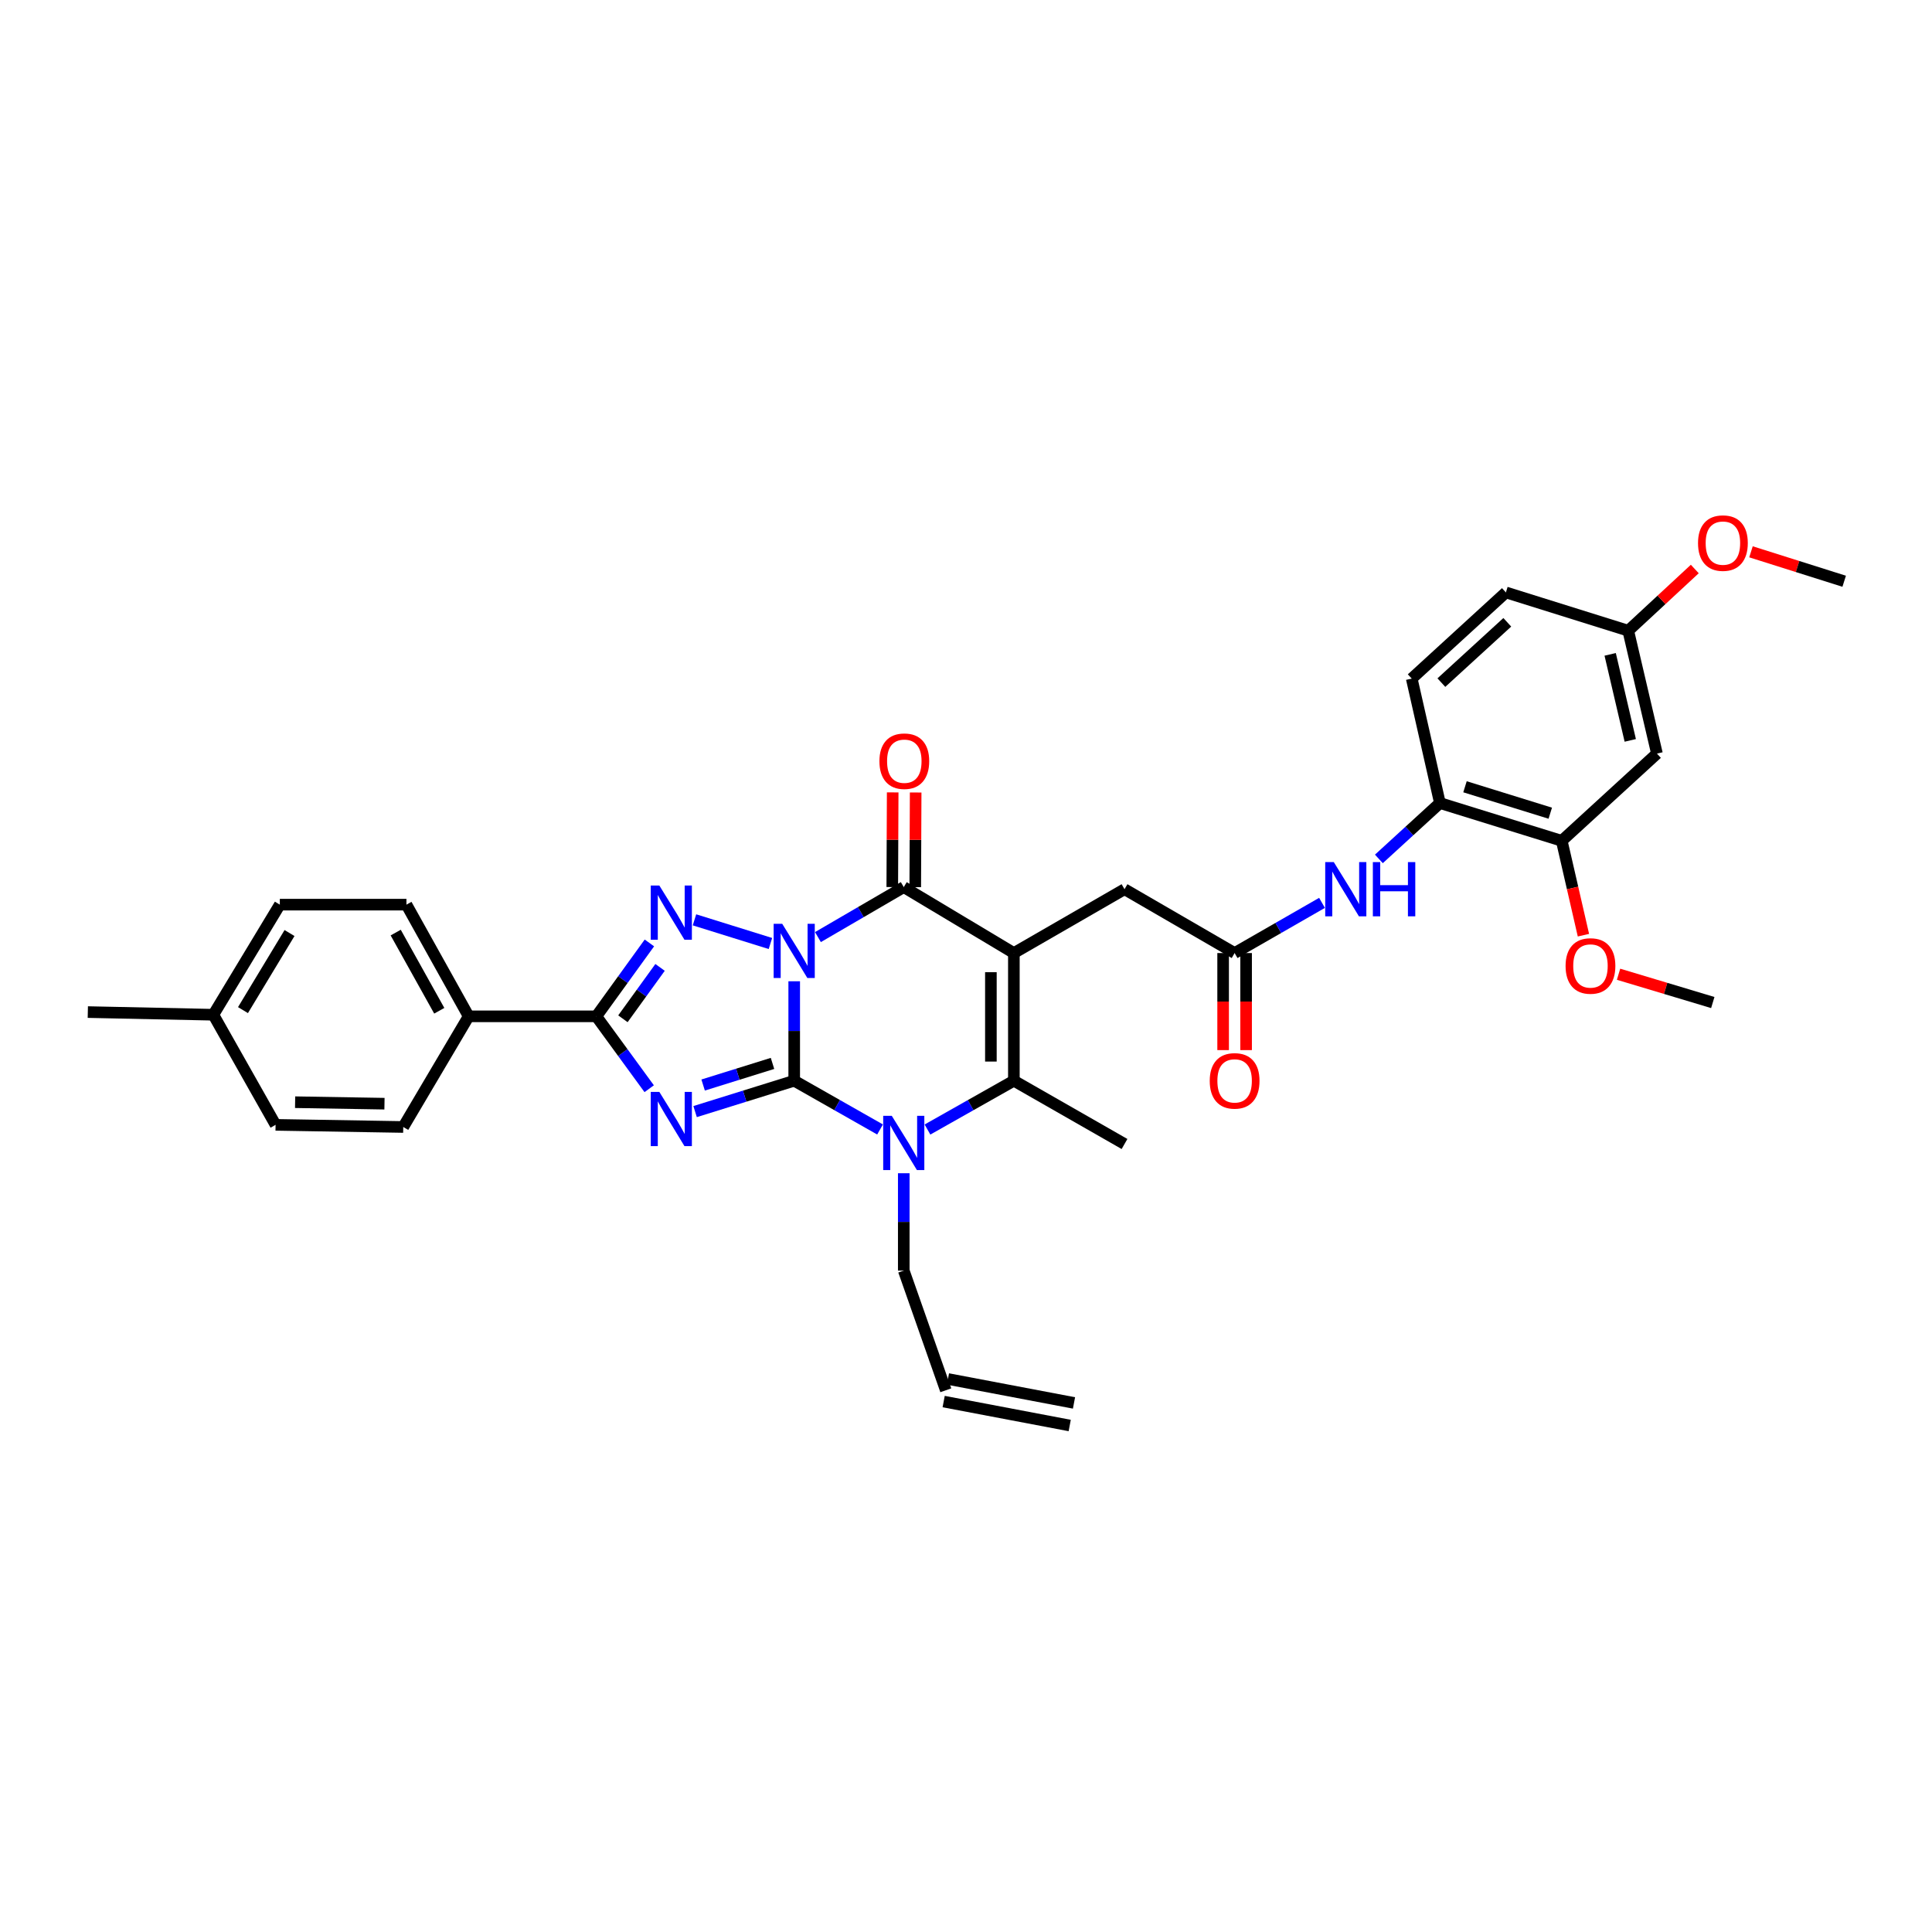 <?xml version='1.0' encoding='iso-8859-1'?>
<svg version='1.1' baseProfile='full'
              xmlns='http://www.w3.org/2000/svg'
                      xmlns:rdkit='http://www.rdkit.org/xml'
                      xmlns:xlink='http://www.w3.org/1999/xlink'
                  xml:space='preserve'
width='1000px' height='1000px' viewBox='0 0 1000 1000'>
<!-- END OF HEADER -->
<rect style='opacity:1.0;fill:#FFFFFF;stroke:none' width='1000' height='1000' x='0' y='0'> </rect>
<path class='bond-0' d='M 411.081,507.905 L 411.081,533.64' style='fill:none;fill-rule:evenodd;stroke:#0000FF;stroke-width:6px;stroke-linecap:butt;stroke-linejoin:miter;stroke-opacity:1' />
<path class='bond-0' d='M 411.081,533.64 L 411.081,559.376' style='fill:none;fill-rule:evenodd;stroke:#000000;stroke-width:6px;stroke-linecap:butt;stroke-linejoin:miter;stroke-opacity:1' />
<path class='bond-3' d='M 423.365,485.038 L 445.575,472.102' style='fill:none;fill-rule:evenodd;stroke:#0000FF;stroke-width:6px;stroke-linecap:butt;stroke-linejoin:miter;stroke-opacity:1' />
<path class='bond-3' d='M 445.575,472.102 L 467.786,459.166' style='fill:none;fill-rule:evenodd;stroke:#000000;stroke-width:6px;stroke-linecap:butt;stroke-linejoin:miter;stroke-opacity:1' />
<path class='bond-4' d='M 398.772,488.357 L 359.458,476.107' style='fill:none;fill-rule:evenodd;stroke:#0000FF;stroke-width:6px;stroke-linecap:butt;stroke-linejoin:miter;stroke-opacity:1' />
<path class='bond-1' d='M 411.081,559.376 L 385.431,567.368' style='fill:none;fill-rule:evenodd;stroke:#000000;stroke-width:6px;stroke-linecap:butt;stroke-linejoin:miter;stroke-opacity:1' />
<path class='bond-1' d='M 385.431,567.368 L 359.781,575.36' style='fill:none;fill-rule:evenodd;stroke:#0000FF;stroke-width:6px;stroke-linecap:butt;stroke-linejoin:miter;stroke-opacity:1' />
<path class='bond-1' d='M 399.848,550.42 L 381.893,556.014' style='fill:none;fill-rule:evenodd;stroke:#000000;stroke-width:6px;stroke-linecap:butt;stroke-linejoin:miter;stroke-opacity:1' />
<path class='bond-1' d='M 381.893,556.014 L 363.938,561.609' style='fill:none;fill-rule:evenodd;stroke:#0000FF;stroke-width:6px;stroke-linecap:butt;stroke-linejoin:miter;stroke-opacity:1' />
<path class='bond-5' d='M 411.081,559.376 L 433.297,571.994' style='fill:none;fill-rule:evenodd;stroke:#000000;stroke-width:6px;stroke-linecap:butt;stroke-linejoin:miter;stroke-opacity:1' />
<path class='bond-5' d='M 433.297,571.994 L 455.512,584.612' style='fill:none;fill-rule:evenodd;stroke:#0000FF;stroke-width:6px;stroke-linecap:butt;stroke-linejoin:miter;stroke-opacity:1' />
<path class='bond-34' d='M 336.023,563.518 L 322.344,544.785' style='fill:none;fill-rule:evenodd;stroke:#0000FF;stroke-width:6px;stroke-linecap:butt;stroke-linejoin:miter;stroke-opacity:1' />
<path class='bond-34' d='M 322.344,544.785 L 308.664,526.052' style='fill:none;fill-rule:evenodd;stroke:#000000;stroke-width:6px;stroke-linecap:butt;stroke-linejoin:miter;stroke-opacity:1' />
<path class='bond-2' d='M 524.775,493.296 L 467.786,459.166' style='fill:none;fill-rule:evenodd;stroke:#000000;stroke-width:6px;stroke-linecap:butt;stroke-linejoin:miter;stroke-opacity:1' />
<path class='bond-7' d='M 524.775,493.296 L 524.775,559.376' style='fill:none;fill-rule:evenodd;stroke:#000000;stroke-width:6px;stroke-linecap:butt;stroke-linejoin:miter;stroke-opacity:1' />
<path class='bond-7' d='M 512.883,503.208 L 512.883,549.464' style='fill:none;fill-rule:evenodd;stroke:#000000;stroke-width:6px;stroke-linecap:butt;stroke-linejoin:miter;stroke-opacity:1' />
<path class='bond-8' d='M 524.775,493.296 L 582.048,460.256' style='fill:none;fill-rule:evenodd;stroke:#000000;stroke-width:6px;stroke-linecap:butt;stroke-linejoin:miter;stroke-opacity:1' />
<path class='bond-14' d='M 473.732,459.192 L 473.838,434.694' style='fill:none;fill-rule:evenodd;stroke:#000000;stroke-width:6px;stroke-linecap:butt;stroke-linejoin:miter;stroke-opacity:1' />
<path class='bond-14' d='M 473.838,434.694 L 473.945,410.196' style='fill:none;fill-rule:evenodd;stroke:#FF0000;stroke-width:6px;stroke-linecap:butt;stroke-linejoin:miter;stroke-opacity:1' />
<path class='bond-14' d='M 461.84,459.14 L 461.947,434.642' style='fill:none;fill-rule:evenodd;stroke:#000000;stroke-width:6px;stroke-linecap:butt;stroke-linejoin:miter;stroke-opacity:1' />
<path class='bond-14' d='M 461.947,434.642 L 462.053,410.144' style='fill:none;fill-rule:evenodd;stroke:#FF0000;stroke-width:6px;stroke-linecap:butt;stroke-linejoin:miter;stroke-opacity:1' />
<path class='bond-6' d='M 336.13,488.061 L 322.397,507.056' style='fill:none;fill-rule:evenodd;stroke:#0000FF;stroke-width:6px;stroke-linecap:butt;stroke-linejoin:miter;stroke-opacity:1' />
<path class='bond-6' d='M 322.397,507.056 L 308.664,526.052' style='fill:none;fill-rule:evenodd;stroke:#000000;stroke-width:6px;stroke-linecap:butt;stroke-linejoin:miter;stroke-opacity:1' />
<path class='bond-6' d='M 341.647,500.727 L 332.034,514.024' style='fill:none;fill-rule:evenodd;stroke:#0000FF;stroke-width:6px;stroke-linecap:butt;stroke-linejoin:miter;stroke-opacity:1' />
<path class='bond-6' d='M 332.034,514.024 L 322.421,527.32' style='fill:none;fill-rule:evenodd;stroke:#000000;stroke-width:6px;stroke-linecap:butt;stroke-linejoin:miter;stroke-opacity:1' />
<path class='bond-17' d='M 467.786,607.268 L 467.786,632.465' style='fill:none;fill-rule:evenodd;stroke:#0000FF;stroke-width:6px;stroke-linecap:butt;stroke-linejoin:miter;stroke-opacity:1' />
<path class='bond-17' d='M 467.786,632.465 L 467.786,657.663' style='fill:none;fill-rule:evenodd;stroke:#000000;stroke-width:6px;stroke-linecap:butt;stroke-linejoin:miter;stroke-opacity:1' />
<path class='bond-35' d='M 480.066,584.643 L 502.42,572.009' style='fill:none;fill-rule:evenodd;stroke:#0000FF;stroke-width:6px;stroke-linecap:butt;stroke-linejoin:miter;stroke-opacity:1' />
<path class='bond-35' d='M 502.42,572.009 L 524.775,559.376' style='fill:none;fill-rule:evenodd;stroke:#000000;stroke-width:6px;stroke-linecap:butt;stroke-linejoin:miter;stroke-opacity:1' />
<path class='bond-13' d='M 308.664,526.052 L 242.584,526.052' style='fill:none;fill-rule:evenodd;stroke:#000000;stroke-width:6px;stroke-linecap:butt;stroke-linejoin:miter;stroke-opacity:1' />
<path class='bond-24' d='M 524.775,559.376 L 582.048,592.132' style='fill:none;fill-rule:evenodd;stroke:#000000;stroke-width:6px;stroke-linecap:butt;stroke-linejoin:miter;stroke-opacity:1' />
<path class='bond-9' d='M 582.048,460.256 L 639.037,493.296' style='fill:none;fill-rule:evenodd;stroke:#000000;stroke-width:6px;stroke-linecap:butt;stroke-linejoin:miter;stroke-opacity:1' />
<path class='bond-10' d='M 639.037,493.296 L 661.655,480.308' style='fill:none;fill-rule:evenodd;stroke:#000000;stroke-width:6px;stroke-linecap:butt;stroke-linejoin:miter;stroke-opacity:1' />
<path class='bond-10' d='M 661.655,480.308 L 684.273,467.32' style='fill:none;fill-rule:evenodd;stroke:#0000FF;stroke-width:6px;stroke-linecap:butt;stroke-linejoin:miter;stroke-opacity:1' />
<path class='bond-16' d='M 633.091,493.296 L 633.091,518.414' style='fill:none;fill-rule:evenodd;stroke:#000000;stroke-width:6px;stroke-linecap:butt;stroke-linejoin:miter;stroke-opacity:1' />
<path class='bond-16' d='M 633.091,518.414 L 633.091,543.533' style='fill:none;fill-rule:evenodd;stroke:#FF0000;stroke-width:6px;stroke-linecap:butt;stroke-linejoin:miter;stroke-opacity:1' />
<path class='bond-16' d='M 644.983,493.296 L 644.983,518.414' style='fill:none;fill-rule:evenodd;stroke:#000000;stroke-width:6px;stroke-linecap:butt;stroke-linejoin:miter;stroke-opacity:1' />
<path class='bond-16' d='M 644.983,518.414 L 644.983,543.533' style='fill:none;fill-rule:evenodd;stroke:#FF0000;stroke-width:6px;stroke-linecap:butt;stroke-linejoin:miter;stroke-opacity:1' />
<path class='bond-11' d='M 713.708,444.572 L 729.504,430.113' style='fill:none;fill-rule:evenodd;stroke:#0000FF;stroke-width:6px;stroke-linecap:butt;stroke-linejoin:miter;stroke-opacity:1' />
<path class='bond-11' d='M 729.504,430.113 L 745.299,415.654' style='fill:none;fill-rule:evenodd;stroke:#000000;stroke-width:6px;stroke-linecap:butt;stroke-linejoin:miter;stroke-opacity:1' />
<path class='bond-12' d='M 745.299,415.654 L 808.353,435.203' style='fill:none;fill-rule:evenodd;stroke:#000000;stroke-width:6px;stroke-linecap:butt;stroke-linejoin:miter;stroke-opacity:1' />
<path class='bond-12' d='M 758.279,407.228 L 802.417,420.912' style='fill:none;fill-rule:evenodd;stroke:#000000;stroke-width:6px;stroke-linecap:butt;stroke-linejoin:miter;stroke-opacity:1' />
<path class='bond-18' d='M 745.299,415.654 L 730.711,351.239' style='fill:none;fill-rule:evenodd;stroke:#000000;stroke-width:6px;stroke-linecap:butt;stroke-linejoin:miter;stroke-opacity:1' />
<path class='bond-15' d='M 808.353,435.203 L 857.632,390.06' style='fill:none;fill-rule:evenodd;stroke:#000000;stroke-width:6px;stroke-linecap:butt;stroke-linejoin:miter;stroke-opacity:1' />
<path class='bond-26' d='M 808.353,435.203 L 813.967,459.627' style='fill:none;fill-rule:evenodd;stroke:#000000;stroke-width:6px;stroke-linecap:butt;stroke-linejoin:miter;stroke-opacity:1' />
<path class='bond-26' d='M 813.967,459.627 L 819.581,484.052' style='fill:none;fill-rule:evenodd;stroke:#FF0000;stroke-width:6px;stroke-linecap:butt;stroke-linejoin:miter;stroke-opacity:1' />
<path class='bond-20' d='M 242.584,526.052 L 210.37,468.243' style='fill:none;fill-rule:evenodd;stroke:#000000;stroke-width:6px;stroke-linecap:butt;stroke-linejoin:miter;stroke-opacity:1' />
<path class='bond-20' d='M 227.364,523.169 L 204.814,482.703' style='fill:none;fill-rule:evenodd;stroke:#000000;stroke-width:6px;stroke-linecap:butt;stroke-linejoin:miter;stroke-opacity:1' />
<path class='bond-21' d='M 242.584,526.052 L 208.719,583.325' style='fill:none;fill-rule:evenodd;stroke:#000000;stroke-width:6px;stroke-linecap:butt;stroke-linejoin:miter;stroke-opacity:1' />
<path class='bond-37' d='M 857.632,390.06 L 842.774,326.451' style='fill:none;fill-rule:evenodd;stroke:#000000;stroke-width:6px;stroke-linecap:butt;stroke-linejoin:miter;stroke-opacity:1' />
<path class='bond-37' d='M 843.823,383.224 L 833.422,338.697' style='fill:none;fill-rule:evenodd;stroke:#000000;stroke-width:6px;stroke-linecap:butt;stroke-linejoin:miter;stroke-opacity:1' />
<path class='bond-19' d='M 467.786,657.663 L 489.548,719.607' style='fill:none;fill-rule:evenodd;stroke:#000000;stroke-width:6px;stroke-linecap:butt;stroke-linejoin:miter;stroke-opacity:1' />
<path class='bond-25' d='M 730.711,351.239 L 779.449,306.638' style='fill:none;fill-rule:evenodd;stroke:#000000;stroke-width:6px;stroke-linecap:butt;stroke-linejoin:miter;stroke-opacity:1' />
<path class='bond-25' d='M 746.051,353.322 L 780.167,322.101' style='fill:none;fill-rule:evenodd;stroke:#000000;stroke-width:6px;stroke-linecap:butt;stroke-linejoin:miter;stroke-opacity:1' />
<path class='bond-23' d='M 488.439,725.449 L 553.68,737.836' style='fill:none;fill-rule:evenodd;stroke:#000000;stroke-width:6px;stroke-linecap:butt;stroke-linejoin:miter;stroke-opacity:1' />
<path class='bond-23' d='M 490.657,713.766 L 555.898,726.153' style='fill:none;fill-rule:evenodd;stroke:#000000;stroke-width:6px;stroke-linecap:butt;stroke-linejoin:miter;stroke-opacity:1' />
<path class='bond-27' d='M 210.37,468.243 L 144.839,468.243' style='fill:none;fill-rule:evenodd;stroke:#000000;stroke-width:6px;stroke-linecap:butt;stroke-linejoin:miter;stroke-opacity:1' />
<path class='bond-28' d='M 208.719,583.325 L 142.639,582.222' style='fill:none;fill-rule:evenodd;stroke:#000000;stroke-width:6px;stroke-linecap:butt;stroke-linejoin:miter;stroke-opacity:1' />
<path class='bond-28' d='M 199.005,571.269 L 152.749,570.497' style='fill:none;fill-rule:evenodd;stroke:#000000;stroke-width:6px;stroke-linecap:butt;stroke-linejoin:miter;stroke-opacity:1' />
<path class='bond-22' d='M 842.774,326.451 L 779.449,306.638' style='fill:none;fill-rule:evenodd;stroke:#000000;stroke-width:6px;stroke-linecap:butt;stroke-linejoin:miter;stroke-opacity:1' />
<path class='bond-30' d='M 842.774,326.451 L 859.998,310.483' style='fill:none;fill-rule:evenodd;stroke:#000000;stroke-width:6px;stroke-linecap:butt;stroke-linejoin:miter;stroke-opacity:1' />
<path class='bond-30' d='M 859.998,310.483 L 877.222,294.515' style='fill:none;fill-rule:evenodd;stroke:#FF0000;stroke-width:6px;stroke-linecap:butt;stroke-linejoin:miter;stroke-opacity:1' />
<path class='bond-32' d='M 837.76,504.266 L 862.148,511.588' style='fill:none;fill-rule:evenodd;stroke:#FF0000;stroke-width:6px;stroke-linecap:butt;stroke-linejoin:miter;stroke-opacity:1' />
<path class='bond-32' d='M 862.148,511.588 L 886.536,518.91' style='fill:none;fill-rule:evenodd;stroke:#000000;stroke-width:6px;stroke-linecap:butt;stroke-linejoin:miter;stroke-opacity:1' />
<path class='bond-36' d='M 144.839,468.243 L 110.425,525.232' style='fill:none;fill-rule:evenodd;stroke:#000000;stroke-width:6px;stroke-linecap:butt;stroke-linejoin:miter;stroke-opacity:1' />
<path class='bond-36' d='M 149.856,482.939 L 125.767,522.831' style='fill:none;fill-rule:evenodd;stroke:#000000;stroke-width:6px;stroke-linecap:butt;stroke-linejoin:miter;stroke-opacity:1' />
<path class='bond-29' d='M 142.639,582.222 L 110.425,525.232' style='fill:none;fill-rule:evenodd;stroke:#000000;stroke-width:6px;stroke-linecap:butt;stroke-linejoin:miter;stroke-opacity:1' />
<path class='bond-31' d='M 110.425,525.232 L 45.455,523.852' style='fill:none;fill-rule:evenodd;stroke:#000000;stroke-width:6px;stroke-linecap:butt;stroke-linejoin:miter;stroke-opacity:1' />
<path class='bond-33' d='M 906.304,285.614 L 930.425,293.235' style='fill:none;fill-rule:evenodd;stroke:#FF0000;stroke-width:6px;stroke-linecap:butt;stroke-linejoin:miter;stroke-opacity:1' />
<path class='bond-33' d='M 930.425,293.235 L 954.545,300.857' style='fill:none;fill-rule:evenodd;stroke:#000000;stroke-width:6px;stroke-linecap:butt;stroke-linejoin:miter;stroke-opacity:1' />
<path  class='atom-0' d='M 404.877 478.16
L 414.074 493.025
Q 414.985 494.492, 416.452 497.147
Q 417.919 499.803, 417.998 499.962
L 417.998 478.16
L 421.724 478.16
L 421.724 506.225
L 417.879 506.225
L 408.009 489.973
Q 406.859 488.07, 405.63 485.89
Q 404.441 483.709, 404.084 483.036
L 404.084 506.225
L 400.437 506.225
L 400.437 478.16
L 404.877 478.16
' fill='#0000FF'/>
<path  class='atom-2' d='M 341.268 565.163
L 350.465 580.028
Q 351.376 581.495, 352.843 584.151
Q 354.31 586.807, 354.389 586.965
L 354.389 565.163
L 358.115 565.163
L 358.115 593.228
L 354.27 593.228
L 344.4 576.976
Q 343.25 575.073, 342.021 572.893
Q 340.832 570.713, 340.475 570.039
L 340.475 593.228
L 336.828 593.228
L 336.828 565.163
L 341.268 565.163
' fill='#0000FF'/>
<path  class='atom-5' d='M 341.268 458.34
L 350.465 473.205
Q 351.376 474.672, 352.843 477.327
Q 354.31 479.983, 354.389 480.142
L 354.389 458.34
L 358.115 458.34
L 358.115 486.405
L 354.27 486.405
L 344.4 470.153
Q 343.25 468.25, 342.021 466.07
Q 340.832 463.889, 340.475 463.216
L 340.475 486.405
L 336.828 486.405
L 336.828 458.34
L 341.268 458.34
' fill='#0000FF'/>
<path  class='atom-6' d='M 461.582 577.551
L 470.779 592.416
Q 471.69 593.882, 473.157 596.538
Q 474.624 599.194, 474.703 599.353
L 474.703 577.551
L 478.429 577.551
L 478.429 605.616
L 474.584 605.616
L 464.714 589.363
Q 463.564 587.461, 462.335 585.28
Q 461.146 583.1, 460.789 582.426
L 460.789 605.616
L 457.143 605.616
L 457.143 577.551
L 461.582 577.551
' fill='#0000FF'/>
<path  class='atom-11' d='M 690.371 446.223
L 699.568 461.088
Q 700.479 462.555, 701.946 465.211
Q 703.413 467.867, 703.492 468.025
L 703.492 446.223
L 707.218 446.223
L 707.218 474.288
L 703.373 474.288
L 693.503 458.036
Q 692.353 456.133, 691.124 453.953
Q 689.935 451.773, 689.578 451.099
L 689.578 474.288
L 685.931 474.288
L 685.931 446.223
L 690.371 446.223
' fill='#0000FF'/>
<path  class='atom-11' d='M 710.588 446.223
L 714.393 446.223
L 714.393 458.155
L 728.743 458.155
L 728.743 446.223
L 732.548 446.223
L 732.548 474.288
L 728.743 474.288
L 728.743 461.326
L 714.393 461.326
L 714.393 474.288
L 710.588 474.288
L 710.588 446.223
' fill='#0000FF'/>
<path  class='atom-15' d='M 455.187 393.991
Q 455.187 387.252, 458.517 383.486
Q 461.846 379.721, 468.07 379.721
Q 474.293 379.721, 477.623 383.486
Q 480.953 387.252, 480.953 393.991
Q 480.953 400.809, 477.584 404.694
Q 474.214 408.539, 468.07 408.539
Q 461.886 408.539, 458.517 404.694
Q 455.187 400.849, 455.187 393.991
M 468.07 405.368
Q 472.351 405.368, 474.65 402.514
Q 476.989 399.62, 476.989 393.991
Q 476.989 388.481, 474.65 385.706
Q 472.351 382.892, 468.07 382.892
Q 463.789 382.892, 461.45 385.667
Q 459.151 388.441, 459.151 393.991
Q 459.151 399.659, 461.45 402.514
Q 463.789 405.368, 468.07 405.368
' fill='#FF0000'/>
<path  class='atom-17' d='M 626.154 559.455
Q 626.154 552.716, 629.484 548.95
Q 632.814 545.185, 639.037 545.185
Q 645.261 545.185, 648.591 548.95
Q 651.92 552.716, 651.92 559.455
Q 651.92 566.273, 648.551 570.158
Q 645.182 574.003, 639.037 574.003
Q 632.854 574.003, 629.484 570.158
Q 626.154 566.313, 626.154 559.455
M 639.037 570.832
Q 643.318 570.832, 645.618 567.978
Q 647.956 565.084, 647.956 559.455
Q 647.956 553.945, 645.618 551.17
Q 643.318 548.356, 639.037 548.356
Q 634.756 548.356, 632.417 551.131
Q 630.118 553.905, 630.118 559.455
Q 630.118 565.123, 632.417 567.978
Q 634.756 570.832, 639.037 570.832
' fill='#FF0000'/>
<path  class='atom-27' d='M 810.342 499.982
Q 810.342 493.243, 813.671 489.477
Q 817.001 485.711, 823.225 485.711
Q 829.448 485.711, 832.778 489.477
Q 836.108 493.243, 836.108 499.982
Q 836.108 506.8, 832.738 510.685
Q 829.369 514.53, 823.225 514.53
Q 817.041 514.53, 813.671 510.685
Q 810.342 506.839, 810.342 499.982
M 823.225 511.358
Q 827.506 511.358, 829.805 508.504
Q 832.144 505.611, 832.144 499.982
Q 832.144 494.472, 829.805 491.697
Q 827.506 488.882, 823.225 488.882
Q 818.944 488.882, 816.605 491.657
Q 814.306 494.432, 814.306 499.982
Q 814.306 505.65, 816.605 508.504
Q 818.944 511.358, 823.225 511.358
' fill='#FF0000'/>
<path  class='atom-31' d='M 878.892 281.103
Q 878.892 274.364, 882.222 270.598
Q 885.552 266.832, 891.775 266.832
Q 897.999 266.832, 901.329 270.598
Q 904.658 274.364, 904.658 281.103
Q 904.658 287.921, 901.289 291.806
Q 897.92 295.651, 891.775 295.651
Q 885.592 295.651, 882.222 291.806
Q 878.892 287.96, 878.892 281.103
M 891.775 292.479
Q 896.057 292.479, 898.356 289.625
Q 900.694 286.732, 900.694 281.103
Q 900.694 275.593, 898.356 272.818
Q 896.057 270.004, 891.775 270.004
Q 887.494 270.004, 885.156 272.778
Q 882.856 275.553, 882.856 281.103
Q 882.856 286.771, 885.156 289.625
Q 887.494 292.479, 891.775 292.479
' fill='#FF0000'/>
</svg>

